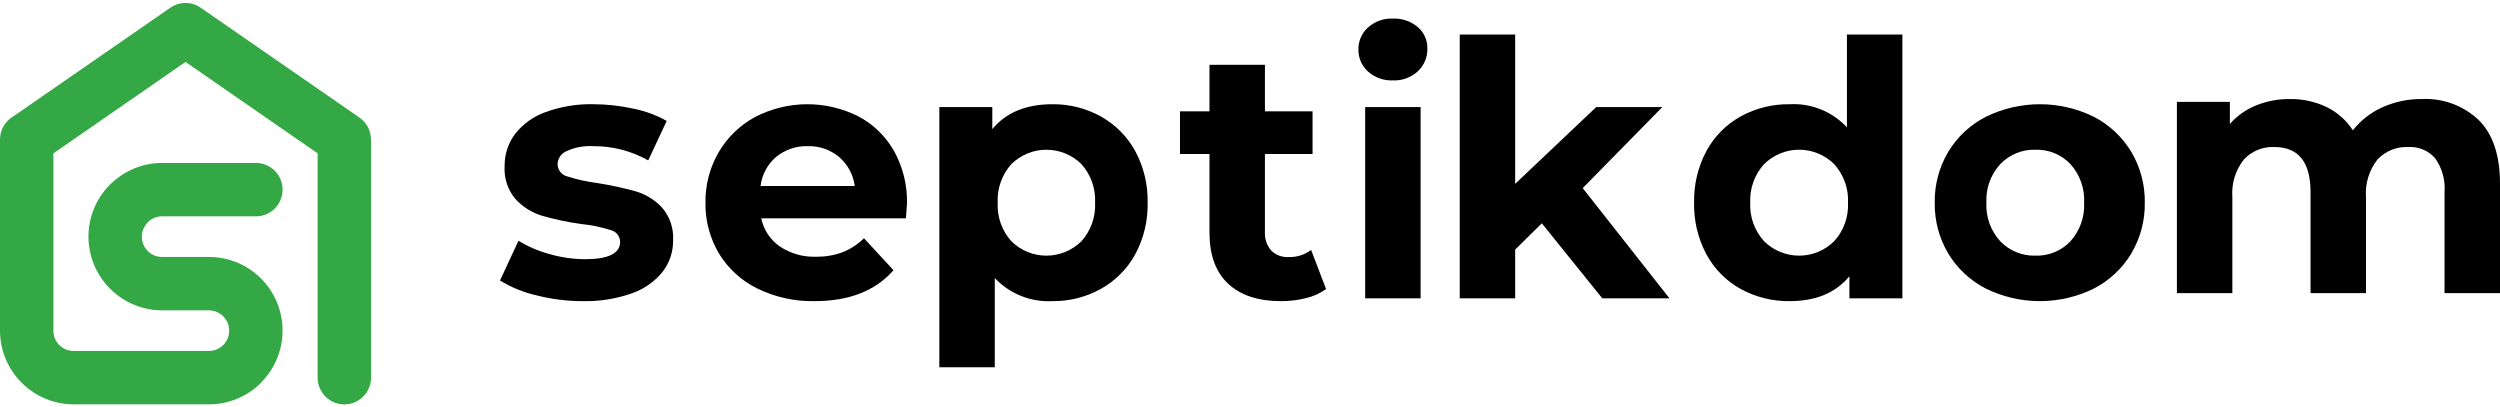 <svg width="178" height="29" viewBox="0 0 178 29" fill="none" xmlns="http://www.w3.org/2000/svg">
<g clip-path="url(#clip0_1_1258)">
<path d="M11.545 22.097C10.158 22.096 8.828 21.545 7.847 20.564L7.835 20.552C7.348 20.066 6.961 19.488 6.697 18.852C6.433 18.216 6.298 17.534 6.298 16.846C6.298 16.157 6.433 15.475 6.697 14.839C6.961 14.203 7.348 13.625 7.835 13.139L7.839 13.143C8.325 12.655 8.902 12.267 9.538 12.003C10.175 11.738 10.857 11.602 11.545 11.601L11.578 11.602H18.219C18.469 11.602 18.716 11.651 18.947 11.747C19.177 11.842 19.387 11.982 19.563 12.159C19.74 12.335 19.88 12.545 19.976 12.776C20.071 13.006 20.12 13.254 20.12 13.503C20.12 13.753 20.071 14 19.976 14.231C19.88 14.462 19.74 14.671 19.563 14.848C19.387 15.024 19.177 15.164 18.947 15.26C18.716 15.355 18.469 15.405 18.219 15.405H11.545L11.528 15.404C11.152 15.406 10.791 15.555 10.523 15.82L10.52 15.823L10.523 15.827C10.254 16.099 10.102 16.465 10.1 16.848C10.099 17.23 10.248 17.598 10.516 17.871L10.523 17.879C10.658 18.012 10.818 18.117 10.993 18.188C11.168 18.26 11.356 18.296 11.545 18.294H14.873C15.911 18.293 16.925 18.6 17.789 19.176C18.652 19.753 19.325 20.572 19.722 21.531C20.119 22.49 20.222 23.546 20.019 24.564C19.815 25.581 19.314 26.516 18.579 27.249L18.583 27.253C18.096 27.741 17.518 28.128 16.881 28.392C16.244 28.655 15.562 28.791 14.873 28.79H5.248C3.861 28.789 2.53 28.238 1.549 27.257L1.537 27.245C1.05 26.759 0.664 26.182 0.4 25.547C0.136 24.911 0 24.23 2.86648e-08 23.542V9.93C-5.7924e-05 9.596 0.088 9.268 0.255 8.979C0.421 8.69 0.662 8.45 0.951 8.283L12.132 0.546C12.454 0.323 12.837 0.206 13.228 0.21C13.62 0.214 14 0.339 14.317 0.568L25.593 8.37C25.846 8.544 26.052 8.777 26.195 9.049C26.338 9.32 26.412 9.623 26.412 9.93H26.418V26.889C26.418 27.139 26.369 27.386 26.274 27.617C26.179 27.848 26.039 28.058 25.862 28.235C25.686 28.412 25.476 28.552 25.245 28.648C25.014 28.744 24.767 28.793 24.517 28.793C24.267 28.793 24.019 28.744 23.788 28.648C23.557 28.552 23.348 28.412 23.171 28.235C22.994 28.058 22.855 27.848 22.759 27.617C22.664 27.386 22.615 27.139 22.615 26.889V10.918L13.209 4.41L3.803 10.918V23.542C3.801 23.731 3.837 23.919 3.909 24.095C3.98 24.27 4.085 24.43 4.218 24.564L4.226 24.571C4.36 24.705 4.52 24.81 4.695 24.881C4.871 24.953 5.058 24.988 5.248 24.987H14.873C15.062 24.987 15.25 24.95 15.426 24.878C15.601 24.805 15.76 24.698 15.894 24.564L15.898 24.568L15.902 24.564C16.103 24.361 16.239 24.103 16.293 23.822C16.348 23.542 16.318 23.252 16.208 22.988C16.098 22.724 15.913 22.499 15.675 22.34C15.437 22.182 15.158 22.097 14.873 22.097L11.545 22.097Z" fill="#34A844"/>
<path d="M38.182 21.024C37.27 20.815 36.399 20.461 35.6 19.973L36.917 17.139C37.6 17.561 38.342 17.88 39.118 18.088C39.941 18.327 40.792 18.451 41.649 18.455C43.319 18.455 44.154 18.042 44.154 17.215C44.15 17.02 44.08 16.831 43.956 16.68C43.833 16.529 43.662 16.423 43.471 16.38C42.788 16.163 42.084 16.018 41.37 15.95C40.438 15.82 39.517 15.626 38.612 15.367C37.892 15.152 37.242 14.75 36.727 14.203C36.159 13.546 35.873 12.692 35.929 11.825C35.918 11 36.18 10.194 36.676 9.534C37.239 8.82 37.994 8.28 38.852 7.978C39.934 7.585 41.08 7.396 42.231 7.421C43.197 7.422 44.16 7.528 45.103 7.737C45.933 7.902 46.732 8.197 47.469 8.61L46.154 11.42C44.957 10.745 43.605 10.396 42.231 10.407C41.579 10.368 40.927 10.49 40.333 10.762C40.152 10.839 39.997 10.965 39.885 11.126C39.773 11.287 39.709 11.477 39.7 11.673C39.698 11.876 39.765 12.073 39.889 12.234C40.013 12.395 40.187 12.509 40.384 12.559C41.093 12.786 41.821 12.947 42.56 13.039C43.482 13.183 44.395 13.381 45.293 13.634C46.001 13.845 46.639 14.242 47.141 14.785C47.695 15.43 47.976 16.265 47.925 17.114C47.935 17.929 47.667 18.723 47.166 19.366C46.587 20.075 45.819 20.606 44.952 20.897C43.842 21.283 42.672 21.467 41.497 21.441C40.379 21.443 39.265 21.303 38.182 21.024Z" fill="black"/>
<path d="M64.502 15.545H54.202C54.366 16.356 54.838 17.072 55.518 17.544C56.28 18.054 57.183 18.311 58.099 18.278C58.742 18.289 59.381 18.182 59.985 17.962C60.557 17.735 61.078 17.395 61.516 16.962L63.616 19.24C62.334 20.707 60.461 21.441 57.998 21.441C56.588 21.47 55.191 21.162 53.924 20.543C52.793 19.99 51.844 19.125 51.19 18.05C50.541 16.956 50.208 15.703 50.229 14.431C50.211 13.165 50.539 11.918 51.178 10.825C51.798 9.765 52.701 8.898 53.784 8.319C54.916 7.736 56.17 7.428 57.443 7.421C58.716 7.415 59.973 7.71 61.111 8.282C62.178 8.843 63.06 9.7 63.654 10.749C64.287 11.889 64.606 13.178 64.578 14.482C64.578 14.532 64.553 14.887 64.502 15.545ZM55.265 11.167C54.646 11.694 54.248 12.435 54.151 13.242H60.858C60.755 12.44 60.358 11.705 59.744 11.179C59.121 10.659 58.329 10.384 57.517 10.407C56.7 10.381 55.9 10.651 55.265 11.167Z" fill="black"/>
<path d="M78.383 8.294C79.412 8.867 80.258 9.718 80.825 10.749C81.434 11.879 81.74 13.148 81.711 14.431C81.74 15.714 81.435 16.983 80.825 18.113C80.258 19.145 79.412 19.995 78.383 20.568C77.328 21.155 76.137 21.456 74.929 21.441C74.167 21.481 73.406 21.354 72.698 21.07C71.99 20.786 71.352 20.352 70.829 19.797V26.148H66.881V7.623H70.652V9.193C71.63 8.012 73.056 7.421 74.929 7.421C76.137 7.407 77.328 7.707 78.383 8.294ZM76.996 17.177C77.67 16.426 78.02 15.439 77.97 14.431C78.02 13.423 77.67 12.436 76.996 11.685C76.332 11.029 75.436 10.661 74.503 10.661C73.569 10.661 72.673 11.029 72.01 11.685C71.335 12.436 70.985 13.423 71.036 14.431C70.985 15.439 71.335 16.426 72.01 17.177C72.673 17.834 73.569 18.202 74.503 18.202C75.436 18.202 76.332 17.834 76.996 17.177Z" fill="black"/>
<path d="M94.416 20.581C93.986 20.887 93.5 21.106 92.986 21.226C92.403 21.372 91.803 21.444 91.202 21.441C89.582 21.441 88.33 21.028 87.444 20.201C86.558 19.375 86.115 18.16 86.115 16.557V10.964H84.015V7.927H86.115V4.612H90.063V7.927H93.454V10.964H90.063V16.506C90.032 16.99 90.191 17.467 90.506 17.835C90.67 17.997 90.867 18.122 91.082 18.203C91.298 18.283 91.529 18.318 91.759 18.303C92.332 18.32 92.894 18.141 93.353 17.797L94.416 20.581Z" fill="black"/>
<path d="M97.403 5.093C97.183 4.896 97.008 4.654 96.89 4.383C96.772 4.112 96.714 3.819 96.72 3.524C96.714 3.228 96.772 2.935 96.89 2.665C97.008 2.394 97.183 2.152 97.403 1.955C97.889 1.522 98.524 1.295 99.174 1.322C99.82 1.294 100.453 1.511 100.946 1.93C101.165 2.116 101.34 2.349 101.458 2.612C101.576 2.875 101.634 3.16 101.629 3.448C101.638 3.753 101.581 4.056 101.463 4.338C101.345 4.619 101.169 4.872 100.946 5.08C100.463 5.521 99.827 5.752 99.174 5.725C98.524 5.753 97.889 5.526 97.403 5.093ZM97.2 7.623H101.148V21.239H97.2V7.623Z" fill="black"/>
<path d="M109.778 15.899L107.88 17.772V21.239H103.933V2.461H107.88V13.09L113.651 7.623H118.358L112.689 13.394L118.864 21.239H114.081L109.778 15.899Z" fill="black"/>
<path d="M135.449 2.461V21.239H131.678V19.67C130.7 20.851 129.283 21.441 127.427 21.441C126.212 21.458 125.014 21.162 123.947 20.581C122.915 20.013 122.068 19.161 121.505 18.126C120.897 16.991 120.591 15.719 120.619 14.431C120.591 13.144 120.897 11.871 121.505 10.736C122.068 9.701 122.915 8.85 123.947 8.282C125.014 7.701 126.212 7.404 127.427 7.421C128.185 7.38 128.943 7.506 129.647 7.79C130.351 8.074 130.984 8.51 131.501 9.066V2.461H135.449ZM130.59 17.177C130.928 16.807 131.189 16.374 131.358 15.903C131.528 15.431 131.602 14.931 131.577 14.431C131.602 13.931 131.528 13.431 131.358 12.96C131.189 12.488 130.928 12.055 130.59 11.685C129.927 11.029 129.031 10.66 128.098 10.66C127.164 10.66 126.268 11.029 125.605 11.685C125.267 12.055 125.006 12.488 124.837 12.96C124.667 13.431 124.593 13.931 124.618 14.431C124.593 14.931 124.667 15.431 124.837 15.903C125.006 16.374 125.267 16.807 125.605 17.177C126.268 17.834 127.164 18.202 128.098 18.202C129.031 18.202 129.927 17.834 130.59 17.177Z" fill="black"/>
<path d="M141.384 20.543C140.28 19.976 139.355 19.113 138.714 18.05C138.065 16.956 137.732 15.703 137.753 14.431C137.732 13.159 138.065 11.906 138.714 10.812C139.355 9.749 140.28 8.886 141.384 8.319C142.583 7.729 143.901 7.421 145.237 7.421C146.574 7.421 147.892 7.729 149.09 8.319C150.189 8.889 151.109 9.752 151.748 10.812C152.397 11.906 152.73 13.159 152.709 14.431C152.73 15.703 152.397 16.956 151.748 18.05C151.109 19.11 150.19 19.973 149.09 20.543C147.892 21.134 146.574 21.441 145.237 21.441C143.901 21.441 142.583 21.134 141.384 20.543ZM147.416 17.177C148.091 16.426 148.441 15.439 148.39 14.431C148.441 13.423 148.09 12.436 147.416 11.685C147.096 11.348 146.709 11.082 146.279 10.906C145.85 10.729 145.388 10.646 144.923 10.661C144.457 10.646 143.993 10.73 143.562 10.907C143.13 11.083 142.74 11.349 142.418 11.685C142.08 12.055 141.819 12.488 141.65 12.96C141.48 13.431 141.406 13.931 141.431 14.431C141.406 14.931 141.48 15.431 141.65 15.903C141.819 16.374 142.08 16.807 142.418 17.177C142.74 17.514 143.13 17.779 143.562 17.956C143.993 18.132 144.457 18.216 144.923 18.202C145.388 18.217 145.85 18.133 146.28 17.957C146.709 17.78 147.097 17.514 147.416 17.177Z" fill="black"/>
<path d="M176.494 8.557C177.498 9.561 178 11.067 178 13.075V20.869H174.052V13.682C174.118 12.823 173.88 11.968 173.381 11.265C173.144 10.995 172.849 10.784 172.518 10.646C172.187 10.508 171.829 10.447 171.471 10.468C171.06 10.448 170.651 10.518 170.27 10.673C169.89 10.829 169.548 11.065 169.269 11.366C168.676 12.125 168.388 13.077 168.459 14.036V20.869H164.511V13.682C164.511 11.539 163.651 10.468 161.93 10.468C161.524 10.45 161.118 10.521 160.742 10.676C160.366 10.831 160.029 11.067 159.754 11.366C159.161 12.125 158.872 13.077 158.944 14.036V20.869H154.996V7.254H158.766V8.823C159.277 8.247 159.913 7.796 160.627 7.507C161.394 7.197 162.215 7.042 163.043 7.052C163.944 7.038 164.837 7.233 165.65 7.621C166.415 7.991 167.063 8.564 167.523 9.278C168.083 8.567 168.809 8.002 169.636 7.634C170.515 7.24 171.469 7.041 172.433 7.052C173.176 7.014 173.92 7.128 174.618 7.387C175.316 7.646 175.955 8.044 176.494 8.557Z" fill="black"/>
</g>
<defs>
<clipPath id="clip0_1_1258">
<rect width="178" height="28.58" fill="white" transform="translate(0 0.21)"/>
</clipPath>
</defs>
</svg>
